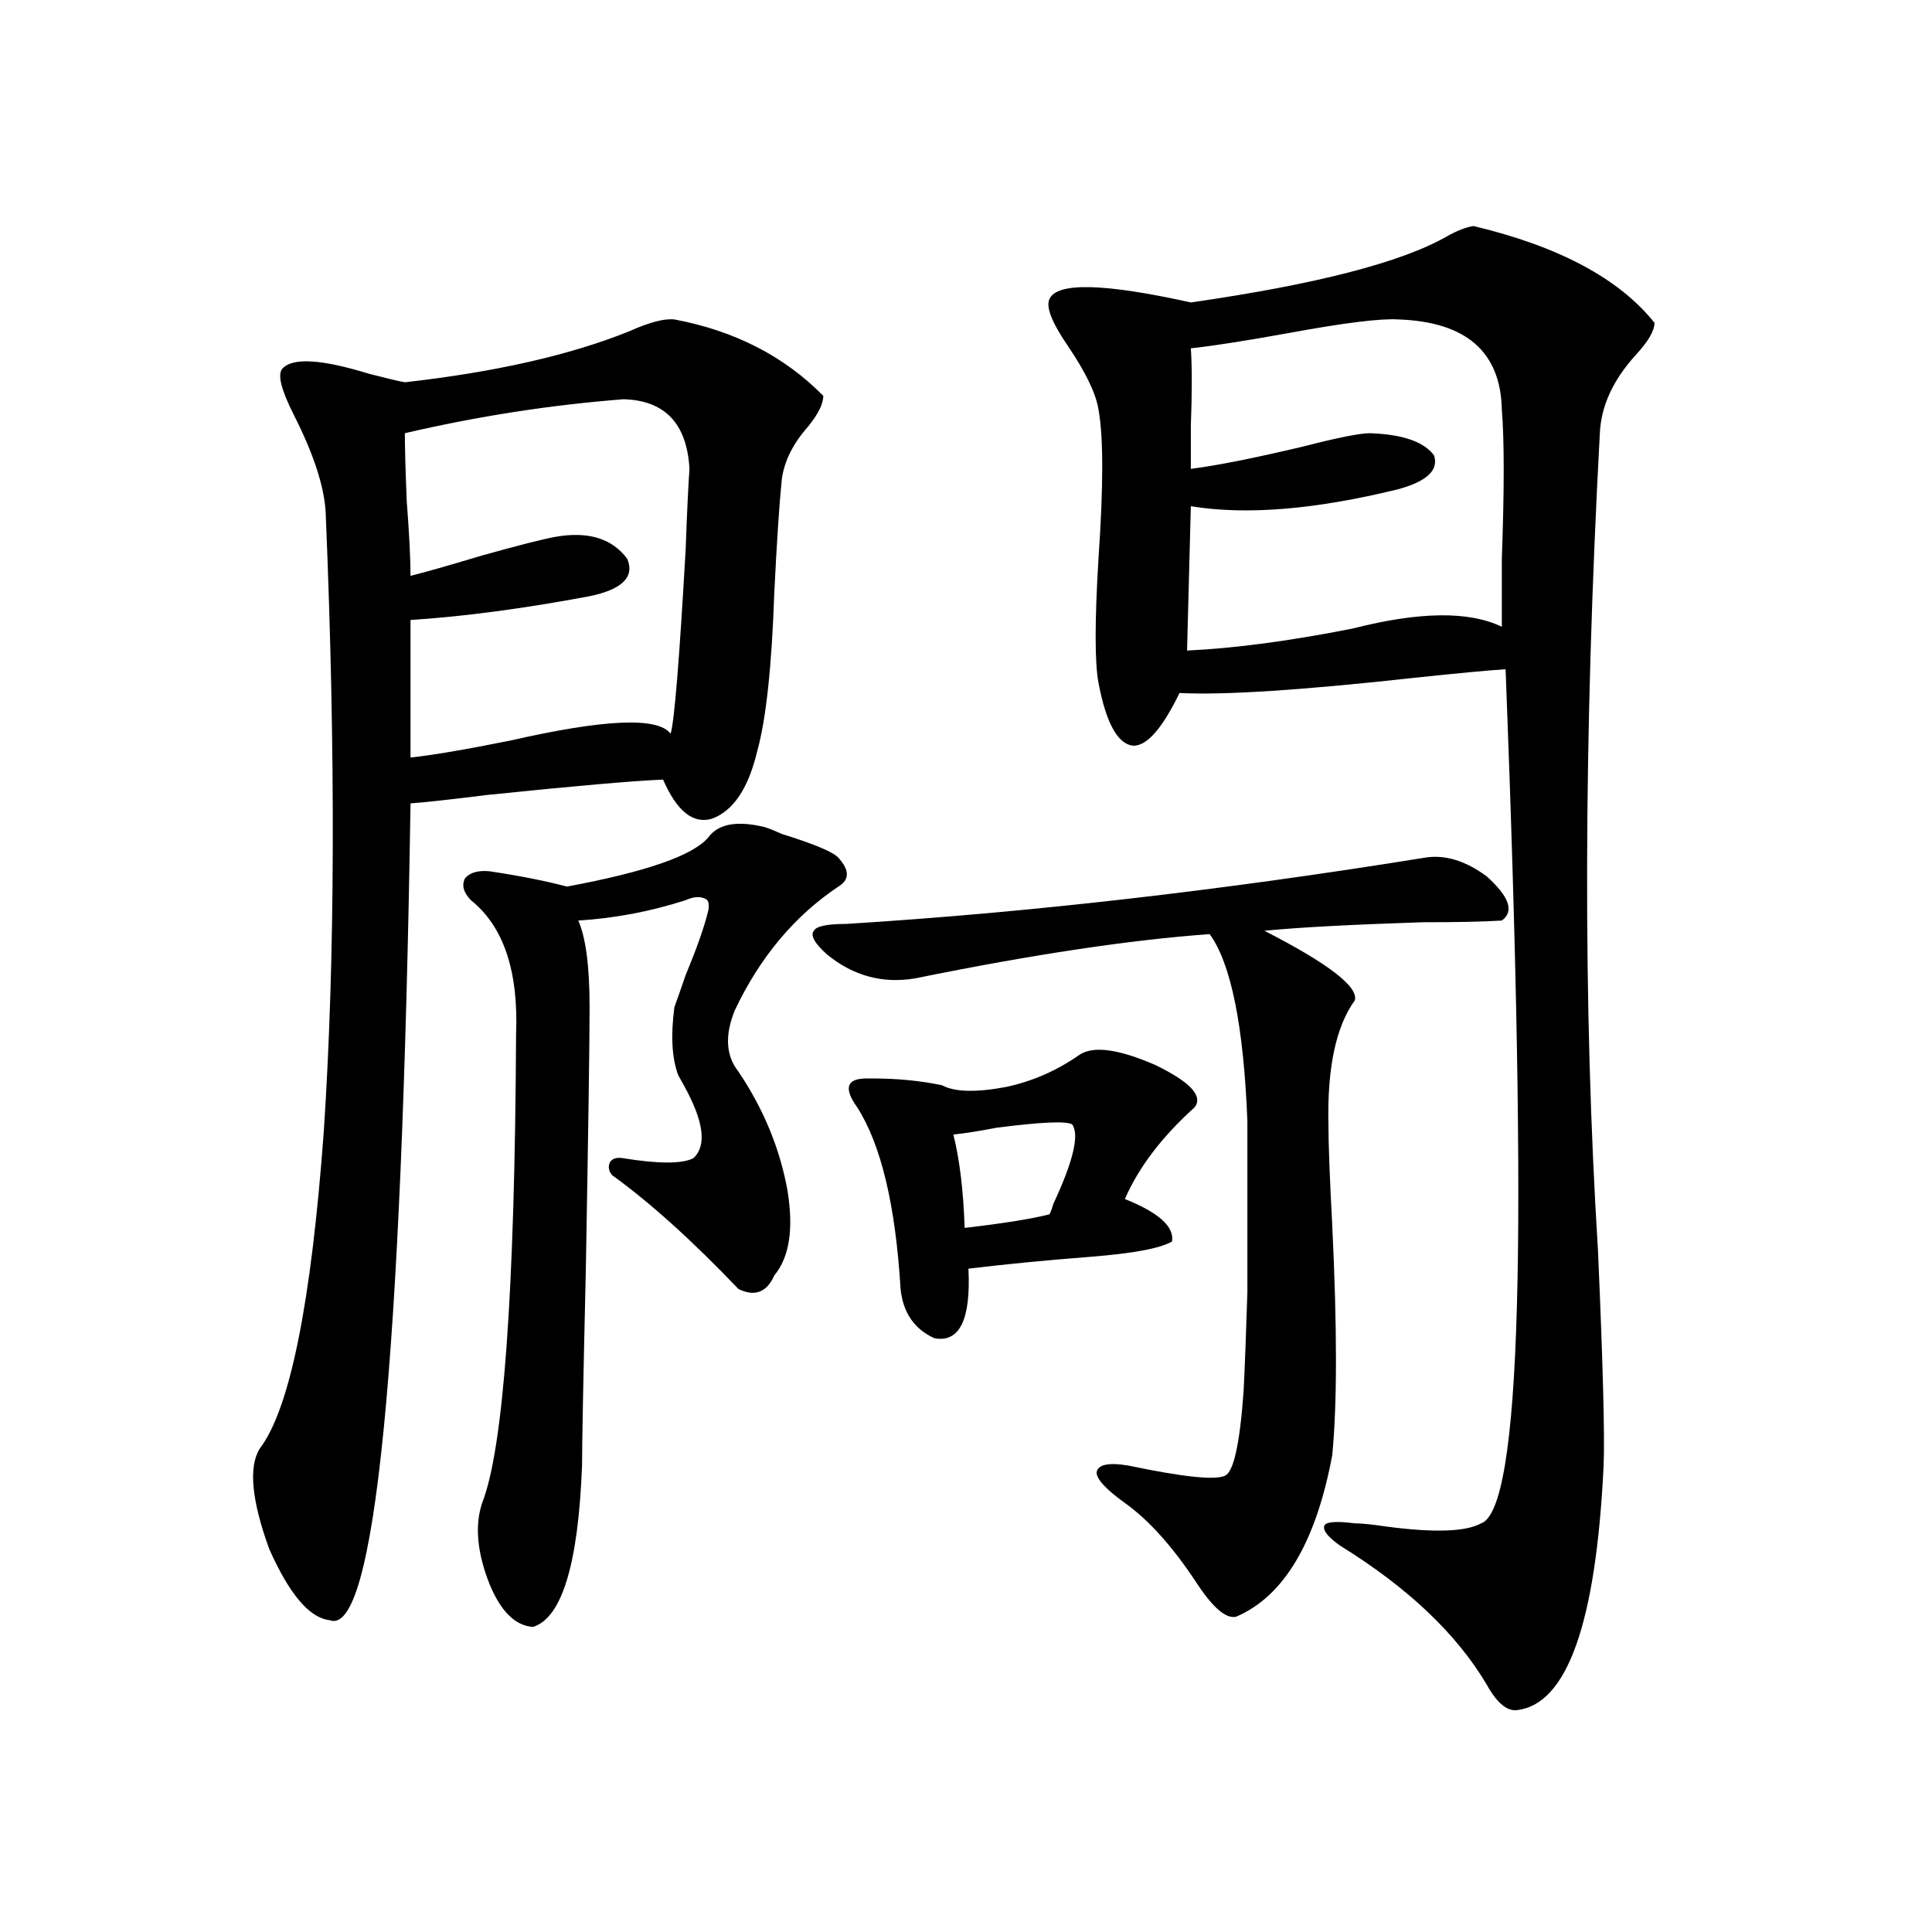 <?xml version="1.0" encoding="utf-8"?>
<!-- Generator: Adobe Illustrator 16.0.0, SVG Export Plug-In . SVG Version: 6.00 Build 0)  -->
<!DOCTYPE svg PUBLIC "-//W3C//DTD SVG 1.1//EN" "http://www.w3.org/Graphics/SVG/1.1/DTD/svg11.dtd">
<svg version="1.1" id="图层_1" xmlns="http://www.w3.org/2000/svg" xmlns:xlink="http://www.w3.org/1999/xlink" x="0px" y="0px"
	 width="1000px" height="1000px" viewBox="0 0 1000 1000" enable-background="new 0 0 1000 1000" xml:space="preserve">
<path d="M349.064,165.34c31.219,5.864,56.904,19.048,77.071,39.551c0,4.106-2.606,9.38-7.805,15.82
	c-7.805,8.789-12.362,17.88-13.658,27.246c-1.311,12.896-2.606,32.52-3.902,58.887c-1.311,38.095-4.237,65.341-8.78,81.738
	c-4.558,19.336-12.362,31.063-23.414,35.156c-9.756,2.938-18.216-3.804-25.365-20.215c-14.969,0.591-45.212,3.228-90.729,7.91
	c-18.871,2.349-32.194,3.817-39.999,4.395c-4.558,291.22-18.536,432.12-41.95,422.754c-10.411-1.181-20.822-13.485-31.219-36.914
	c-9.115-25.187-10.731-42.476-4.878-51.855c15.609-20.503,26.661-75.284,33.17-164.355c5.854-88.468,6.174-195.117,0.976-319.922
	c-0.655-13.472-6.188-30.46-16.585-50.977c-6.509-12.882-8.46-20.792-5.854-23.73c5.198-5.851,20.152-4.972,44.877,2.637
	c9.101,2.349,15.274,3.817,18.536,4.395c46.828-5.273,85.517-14.063,116.095-26.367C336.047,166.81,343.852,164.763,349.064,165.34z
	 M322.724,206.648c-37.728,2.938-75.455,8.789-113.168,17.578c0,7.622,0.32,19.336,0.976,35.156
	c1.296,17.001,1.951,29.883,1.951,38.672c7.149-1.758,19.512-5.273,37.072-10.547c18.856-5.273,31.539-8.487,38.048-9.668
	c16.905-2.925,29.268,0.879,37.072,11.426c3.902,9.38-2.606,15.82-19.512,19.336c-34.48,6.454-65.364,10.547-92.681,12.305v71.191
	c11.052-1.167,28.292-4.093,51.706-8.789c48.779-11.124,76.416-12.305,82.925-3.516c1.951-6.44,4.543-38.37,7.805-95.801
	c0.641-18.155,1.296-31.929,1.951-41.309C355.559,219.255,344.187,207.239,322.724,206.648z M395.893,428.133
	c1.951,0.591,4.878,1.758,8.78,3.516c16.905,5.273,26.661,9.38,29.268,12.305c5.854,6.454,5.854,11.426,0,14.941
	c-22.773,15.243-40.654,36.626-53.657,64.16c-5.213,12.896-4.558,23.442,1.951,31.641c13.003,19.336,21.463,39.853,25.365,61.523
	c3.247,19.927,0.976,34.579-6.829,43.945c-3.902,8.789-10.091,11.138-18.536,7.031c-24.069-25.187-45.853-44.824-65.364-58.887
	c-1.951-2.335-2.286-4.683-0.976-7.031c1.296-1.758,3.567-2.335,6.829-1.758c18.201,2.938,30.243,2.938,36.097,0
	c7.149-6.44,5.519-19.034-4.878-37.793c-1.311-2.335-2.286-4.093-2.927-5.273c-3.262-8.789-3.902-20.503-1.951-35.156
	c1.296-3.516,3.247-9.077,5.854-16.699c5.854-14.063,9.756-25.187,11.707-33.398c0.641-3.516,0-5.562-1.951-6.152
	c-2.606-1.167-5.854-0.879-9.756,0.879c-18.216,5.864-36.752,9.38-55.608,10.547c3.902,8.789,5.854,23.73,5.854,44.824
	c0,18.169-0.655,63.583-1.951,136.23c-1.311,56.25-1.951,89.95-1.951,101.074c-1.951,50.977-10.411,78.8-25.365,83.496
	c-9.115-0.591-16.585-7.91-22.438-21.973c-6.509-16.397-7.805-30.46-3.902-42.188c11.052-28.125,16.905-108.984,17.561-242.578
	c1.296-32.808-6.509-55.948-23.414-69.434c-3.902-4.093-4.878-7.91-2.927-11.426c2.592-2.925,6.829-4.093,12.683-3.516
	c15.609,2.349,28.933,4.985,39.999,7.91c40.975-7.608,65.364-16.108,73.169-25.488C371.823,426.375,381.579,424.617,395.893,428.133
	z M737.348,443.953c10.396-1.758,21.128,1.47,32.194,9.668c11.707,10.547,14.299,18.169,7.805,22.852
	c-9.115,0.591-22.773,0.879-40.975,0.879c-36.432,1.181-63.748,2.637-81.949,4.395c33.17,17.001,48.779,29.004,46.828,36.035
	c-9.756,13.485-14.313,34.868-13.658,64.16c0,9.97,0.641,27.246,1.951,51.855c2.592,53.325,2.592,93.164,0,119.531
	c-8.46,45.126-25.045,72.949-49.755,83.496c-5.213,1.167-12.042-4.696-20.487-17.578c-12.362-18.745-24.725-32.52-37.072-41.309
	c-9.756-7.031-14.634-12.305-14.634-15.82c0.641-4.093,6.174-5.273,16.585-3.516c27.957,5.864,44.542,7.622,49.755,5.273
	c4.543-1.758,7.805-16.397,9.756-43.945c0.641-12.882,1.296-29.883,1.951-50.977c0-18.155,0-47.749,0-88.77
	c-1.951-49.219-8.46-81.437-19.512-96.68c-40.975,2.938-91.705,10.547-152.191,22.852c-16.92,2.938-32.194-1.167-45.853-12.305
	c-6.509-5.851-8.78-9.956-6.829-12.305c1.296-2.335,6.829-3.516,16.585-3.516C532.14,472.38,631.984,460.954,737.348,443.953z
	 M558.815,545.906c7.149-4.683,20.152-2.925,39.023,5.273c18.201,8.789,25.03,16.122,20.487,21.973
	c-16.92,15.243-28.947,31.063-36.097,47.461c17.561,7.031,25.686,14.364,24.39,21.973c-5.854,3.516-19.847,6.152-41.95,7.91
	c-22.773,1.758-43.901,3.817-63.413,6.152c1.296,26.367-4.558,38.384-17.561,36.035c-10.411-4.683-16.265-13.184-17.561-25.488
	c-2.606-43.354-10.091-74.707-22.438-94.043c-7.164-9.956-5.533-14.941,4.878-14.941c1.296,0,2.271,0,2.927,0
	c13.003,0,25.03,1.181,36.097,3.516c6.494,3.516,17.561,3.817,33.17,0.879C534.426,559.681,547.108,554.118,558.815,545.906z
	 M554.913,581.941c-3.262-1.758-16.265-1.167-39.023,1.758c-9.115,1.758-16.585,2.938-22.438,3.516
	c3.247,12.896,5.198,29.004,5.854,48.34c20.152-2.335,34.786-4.683,43.901-7.031c0.641-1.167,1.296-2.925,1.951-5.273
	C555.554,600.989,558.815,587.215,554.913,581.941z M762.713,117c44.222,10.547,75.44,27.246,93.656,50.098
	c0,4.106-3.262,9.668-9.756,16.699c-11.707,12.896-17.896,26.367-18.536,40.43c-8.46,157.036-8.78,297.949-0.976,422.754
	c2.592,59.188,3.567,96.392,2.927,111.621c-3.902,81.437-18.871,123.624-44.877,126.563c-5.213,0.577-10.411-3.817-15.609-13.184
	c-15.609-26.367-40.975-50.399-76.096-72.07c-6.509-4.683-9.115-8.198-7.805-10.547c1.296-1.758,6.494-2.046,15.609-0.879
	c2.592,0,6.174,0.302,10.731,0.879c27.957,4.106,46.173,3.817,54.633-0.879c10.396-3.516,16.585-41.007,18.536-112.5
	c1.951-68.555,0-178.418-5.854-329.59c-9.115,0.591-24.725,2.06-46.828,4.395c-58.535,6.454-99.189,9.091-121.948,7.91
	c-9.115,18.759-17.24,27.837-24.39,27.246c-7.805-1.167-13.658-12.003-17.561-32.52c-1.951-10.547-1.951-31.929,0-64.16
	c2.592-37.491,2.592-63.281,0-77.344c-1.311-8.198-6.509-19.034-15.609-32.52c-8.46-12.305-11.707-20.503-9.756-24.609
	c3.902-8.789,28.292-8.198,73.169,1.758c65.029-9.366,109.266-20.792,132.68-34.277C754.253,119.349,758.811,117.591,762.713,117z
	 M723.689,165.34c-9.115-0.577-27.972,1.758-56.584,7.031c-22.773,4.106-39.679,6.743-50.73,7.91c0.641,9.38,0.641,22.852,0,40.43
	c0,9.97,0,17.29,0,21.973c13.658-1.758,32.835-5.562,57.56-11.426c18.201-4.683,29.908-7.031,35.121-7.031
	c16.905,0.591,27.957,4.395,33.17,11.426c2.592,7.622-3.582,13.485-18.536,17.578c-42.926,10.547-78.702,13.485-107.314,8.789
	l-1.951,74.707c24.71-1.167,53.322-4.972,85.852-11.426c34.466-8.789,60.151-9.077,77.071-0.879c0-7.031,0-18.745,0-35.156
	c1.296-35.733,1.296-61.523,0-77.344C776.691,182.039,758.811,166.521,723.689,165.34z"/>
</svg>
